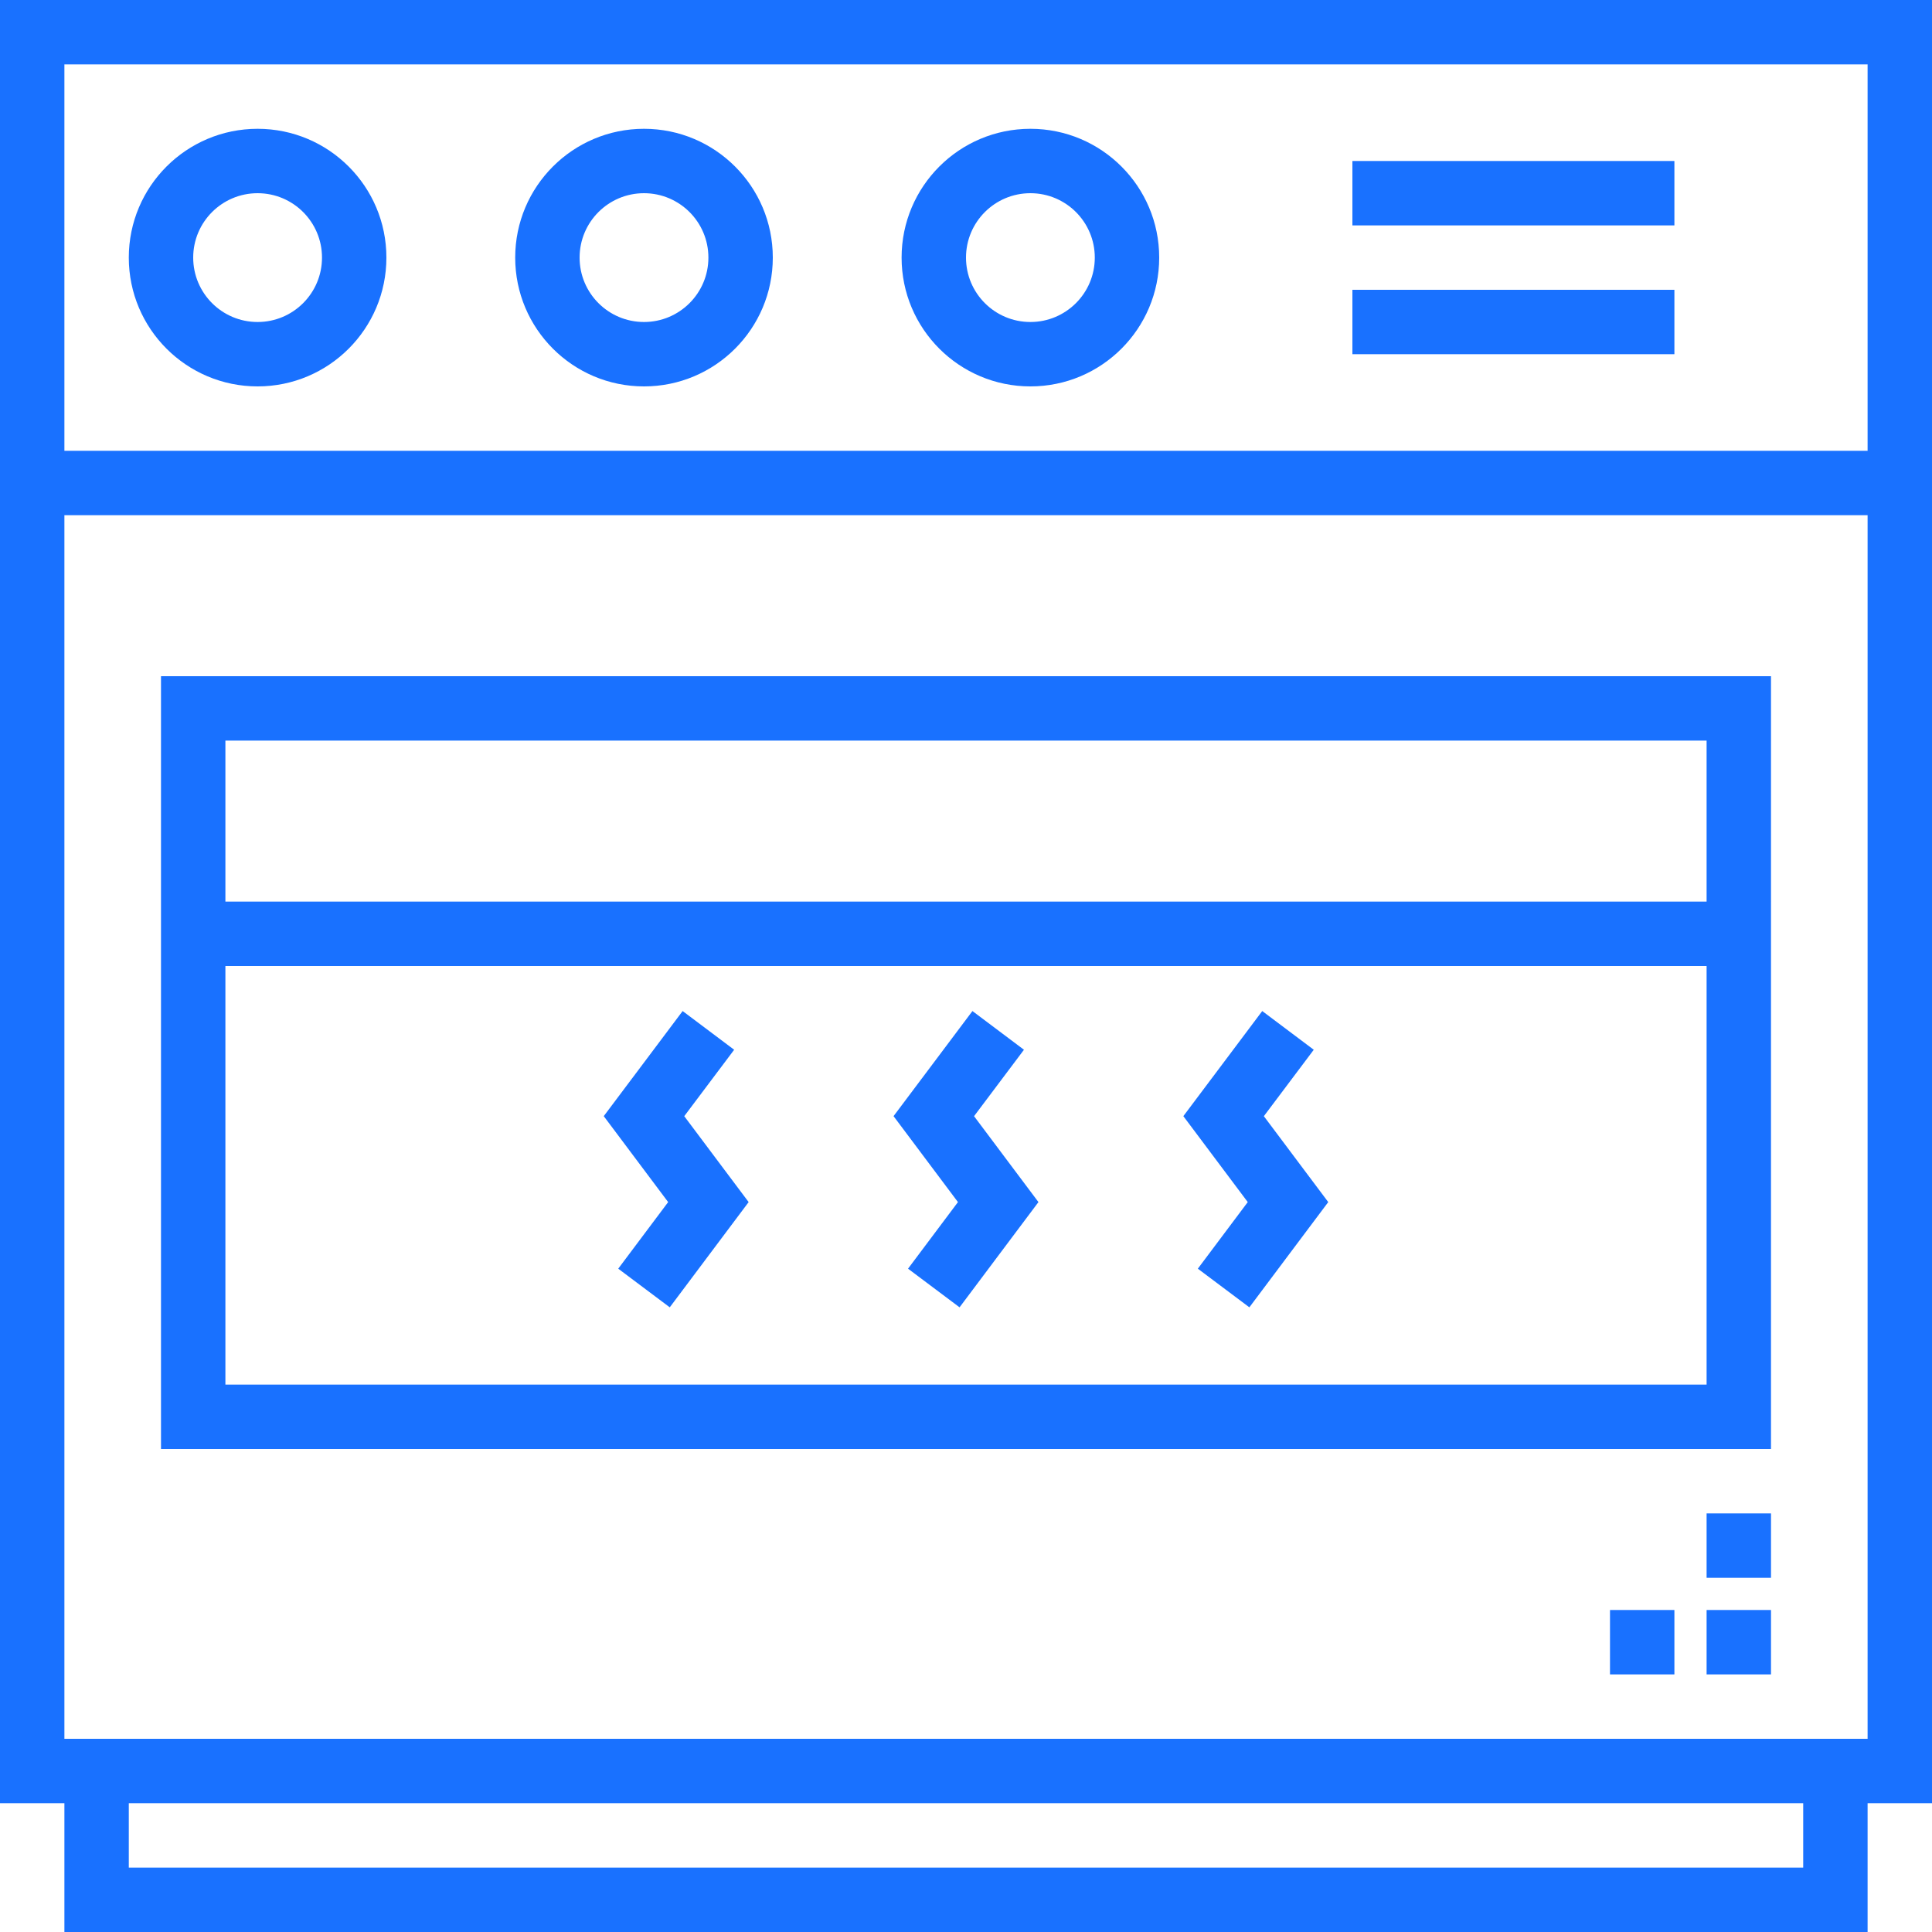 <?xml version="1.0" encoding="utf-8"?>
<!-- Generator: Adobe Illustrator 16.0.0, SVG Export Plug-In . SVG Version: 6.00 Build 0)  -->
<!DOCTYPE svg PUBLIC "-//W3C//DTD SVG 1.1//EN" "http://www.w3.org/Graphics/SVG/1.1/DTD/svg11.dtd">
<svg version="1.1" id="Capa_1" xmlns="http://www.w3.org/2000/svg" xmlns:xlink="http://www.w3.org/1999/xlink" x="0px" y="0px"
	 width="612px" height="612px" viewBox="0 90 612 612" enable-background="new 0 90 612 612" xml:space="preserve" style="fill:#1971FF;">
<g>
	<g>
		<path d="M0,90v571.2h20.4V702h571.2v-40.8H612V90H0z M571.2,681.6H40.8V661.2h530.4V681.6z M591.6,640.8H20.4V253.2h571.2V640.8z
			 M591.6,232.8H20.4V110.4h571.2V232.8z"/>
	</g>
</g>
<g>
	<g>
		<path d="M81.6,130.8c-22.533,0-40.8,18.267-40.8,40.8c0,22.533,18.267,40.8,40.8,40.8s40.8-18.267,40.8-40.8
			C122.4,149.067,104.133,130.8,81.6,130.8z M81.6,192c-11.267,0-20.4-9.133-20.4-20.4s9.133-20.4,20.4-20.4s20.4,9.133,20.4,20.4
			S92.867,192,81.6,192z"/>
	</g>
</g>
<g>
	<g>
		<path d="M204,130.8c-22.533,0-40.8,18.267-40.8,40.8c0,22.533,18.267,40.8,40.8,40.8s40.8-18.267,40.8-40.8
			C244.8,149.067,226.533,130.8,204,130.8z M204,192c-11.267,0-20.4-9.133-20.4-20.4s9.133-20.4,20.4-20.4s20.4,9.133,20.4,20.4
			S215.267,192,204,192z"/>
	</g>
</g>
<g>
	<g>
		<path d="M326.4,130.8c-22.534,0-40.8,18.267-40.8,40.8c0,22.533,18.267,40.8,40.8,40.8c22.532,0,40.8-18.267,40.8-40.8
			C367.2,149.067,348.933,130.8,326.4,130.8z M326.4,192c-11.268,0-20.4-9.133-20.4-20.4s9.133-20.4,20.4-20.4
			c11.267,0,20.399,9.133,20.399,20.4S337.667,192,326.4,192z"/>
	</g>
</g>
<g>
	<g>
		<rect x="428.4" y="141" width="102" height="20.4"/>
	</g>
</g>
<g>
	<g>
		<rect x="428.4" y="181.8" width="102" height="20.4"/>
	</g>
</g>
<g>
	<g>
		<path d="M51,304.2V549h510V304.2H51z M540.6,528.6H71.4V396h469.2V528.6z M540.6,375.6H71.4v-51h469.2V375.6z"/>
	</g>
</g>
<g>
	<g>
		<polygon points="308.55,443.573 324.36,422.53 308.04,410.27 283.05,443.563 303.45,470.786 287.64,491.88 303.96,504.12 
			328.95,470.786 		"/>
	</g>
</g>
<g>
	<g>
		<polygon points="400.35,443.573 416.16,422.53 399.84,410.27 374.85,443.563 395.25,470.786 379.44,491.88 395.76,504.12 
			420.75,470.786 		"/>
	</g>
</g>
<g>
	<g>
		<polygon points="216.75,443.573 232.56,422.53 216.24,410.27 191.25,443.563 211.65,470.786 195.84,491.88 212.16,504.12 
			237.15,470.786 		"/>
	</g>
</g>
<g>
	<g>
		<rect x="540.6" y="600" width="20.4" height="20.4"/>
	</g>
</g>
<g>
	<g>
		<rect x="540.6" y="569.4" width="20.4" height="20.399"/>
	</g>
</g>
<g>
	<g>
		<rect x="510" y="600" width="20.4" height="20.4"/>
	</g>
</g>
</svg>
